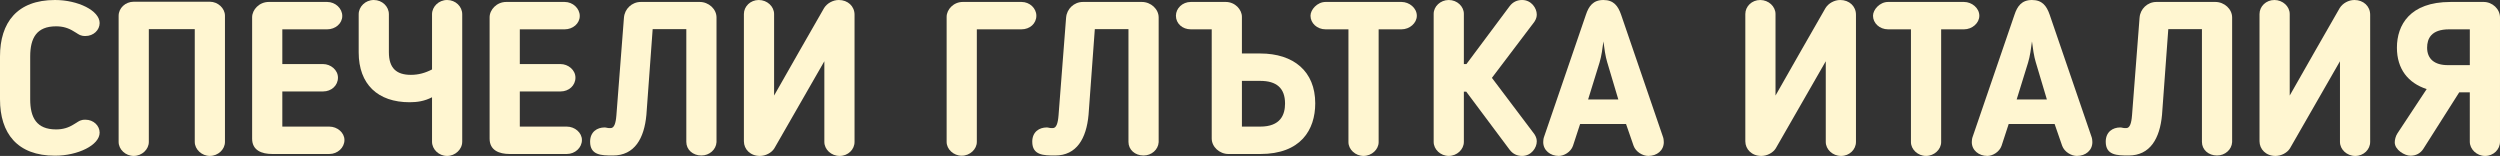 <?xml version="1.0" encoding="UTF-8"?>
<svg id="Layer_2" data-name="Layer 2" xmlns="http://www.w3.org/2000/svg" viewBox="0 0 1477.05 92.13">
  <rect x="0" y="0" width="1477.05" height="92.13" fill="#333333" stroke="none"/>
  <defs>
    <style>
      .cls-1 {
        fill: #fff6d1;
      }
    </style>
  </defs>
  <g id="Layer_1-2" data-name="Layer 1">
    <g>
      <path class="cls-1" d="M17.84,58.62c0,10.96,3.82,17.84,15.29,17.84,4.08,0,7.39-1.02,10.58-3.06l1.27-.77c1.66-1.02,2.55-1.91,5.48-1.91,4.84,0,8.41,3.57,8.41,7.64,0,7.39-12.87,13.63-26.38,13.63C10.19,92,0,78.75,0,58.62v-25.23C0,13.25,10.19,0,32.49,0c13.51,0,26.38,6.24,26.38,13.63,0,4.08-3.57,7.65-8.41,7.65-2.93,0-3.82-.89-5.48-1.91l-1.27-.76c-3.19-2.04-6.5-3.06-10.58-3.06-11.47,0-15.29,6.88-15.29,17.84v25.23Z"/>
      <path class="cls-1" d="M123.99,92.13c-4.71,0-8.92-3.82-8.92-8.28V17.2h-27.14v66.64c0,4.46-4.08,8.28-8.92,8.28s-8.92-3.82-8.92-8.28V9.3c0-4.46,3.95-8.28,8.92-8.28h44.98c4.71,0,8.92,3.82,8.92,8.28v74.54c0,4.46-4.08,8.28-8.92,8.28Z"/>
      <path class="cls-1" d="M194.58,90.98h-33.77c-6.24,0-11.85-2.17-11.85-9.05V10.2c0-4.46,4.21-9.05,9.81-9.05h34.53c4.84,0,8.92,3.82,8.92,8.28s-4.08,7.9-8.92,7.9h-26.5v20.52h24.08c4.46,0,8.79,3.44,8.79,8.03s-3.82,8.15-8.79,8.15h-24.08v20.77h27.78c4.71,0,8.92,3.57,8.92,7.9,0,4.59-4.08,8.28-8.92,8.28Z"/>
      <path class="cls-1" d="M255.24,57.47c-4.46,2.29-8.67,2.93-13.25,2.93-18.73,0-30.07-10.58-30.07-29.44V8.41c0-4.46,3.95-8.41,8.92-8.41s8.92,3.82,8.92,8.41v22.43c0,9.43,4.46,13.38,13,13.38,4.33,0,8.28-1.02,12.49-3.19V8.41c0-4.46,3.95-8.41,8.92-8.41s8.92,3.82,8.92,8.41v75.31c0,4.59-4.21,8.41-8.92,8.41-4.97,0-8.92-3.95-8.92-8.41v-26.25Z"/>
      <path class="cls-1" d="M334.89,90.98h-33.77c-6.24,0-11.85-2.17-11.85-9.05V10.2c0-4.46,4.2-9.05,9.81-9.05h34.53c4.84,0,8.92,3.82,8.92,8.28s-4.08,7.9-8.92,7.9h-26.5v20.52h24.08c4.46,0,8.79,3.44,8.79,8.03s-3.82,8.15-8.79,8.15h-24.08v20.77h27.78c4.71,0,8.92,3.57,8.92,7.9,0,4.59-4.08,8.28-8.92,8.28Z"/>
      <path class="cls-1" d="M368.66,10.32c.38-4.97,4.59-9.17,9.94-9.17h34.79c5.35,0,9.94,4.2,9.94,9.17v73.65c-.25,4.46-4.21,7.9-8.92,7.9-5.1,0-8.92-3.44-8.92-8.03V17.2h-19.88l-3.7,50.59c-1.27,14.02-7.01,24.08-19.75,24.08-6.88,0-13.51-.13-13.51-8.16,0-5.86,4.21-8.41,8.54-8.41,1.02,0,1.66.38,2.8.38h.76c2.04,0,3.06-2.55,3.44-7.64l4.46-57.72Z"/>
      <path class="cls-1" d="M439.51,83.46V8.28c0-4.46,3.82-8.28,8.79-8.28s9.05,3.82,9.05,8.28v48.17c11.72-20.52,18.22-32.11,29.56-51.74,1.78-2.8,5.22-4.71,8.67-4.71,5.35,0,9.3,3.7,9.3,8.67v75.18c0,4.46-3.82,8.28-8.79,8.28s-9.05-3.82-9.05-8.28v-47.66l-29.56,51.48c-1.66,2.68-5.22,4.46-8.54,4.46-5.61,0-9.43-3.95-9.43-8.66Z"/>
      <path class="cls-1" d="M577.13,83.85c0,4.33-4.08,8.15-8.92,8.15s-8.92-3.82-8.92-8.15V9.94c0-4.33,4.08-8.79,9.56-8.79h34.66c4.97,0,8.79,3.82,8.79,8.15,0,4.59-3.82,8.03-8.79,8.03h-26.38v66.52Z"/>
      <path class="cls-1" d="M629.89,10.32c.38-4.97,4.59-9.17,9.94-9.17h34.79c5.35,0,9.94,4.2,9.94,9.17v73.65c-.25,4.46-4.21,7.9-8.92,7.9-5.1,0-8.92-3.44-8.92-8.03V17.2h-19.88l-3.7,50.59c-1.27,14.02-7.01,24.08-19.75,24.08-6.88,0-13.51-.13-13.51-8.16,0-5.86,4.21-8.41,8.54-8.41,1.02,0,1.66.38,2.8.38h.76c2.04,0,3.06-2.55,3.44-7.64l4.46-57.72Z"/>
      <path class="cls-1" d="M715.91,17.33h-12.36c-4.97,0-8.79-3.44-8.79-8.03,0-4.33,3.82-8.15,8.79-8.15h20.64c5.48,0,9.56,4.46,9.56,8.79v21.66h10.83c19.75,0,32.49,10.58,32.49,29.44,0,15.67-8.54,29.95-32.49,29.95h-18.73c-5.35,0-9.94-4.21-9.94-9.17V17.33ZM733.75,47.79v27.01h10.83c11.98,0,14.65-7.01,14.65-13.63,0-9.18-5.1-13.38-14.65-13.38h-10.83Z"/>
      <path class="cls-1" d="M796.7,17.33h-13.51c-5.1,0-8.92-3.7-8.92-8.03,0-3.57,3.95-8.15,8.92-8.15h44.85c4.59,0,9.05,3.57,9.05,8.15,0,4.33-4.21,8.03-9.05,8.03h-13.51v66.64c0,4.33-4.08,8.15-8.92,8.15s-8.92-3.82-8.92-8.15V17.33Z"/>
      <path class="cls-1" d="M864.87,37.85h1.53l25.49-34.15c1.91-2.55,4.46-3.7,7.39-3.7,5.48,0,8.67,4.84,8.67,8.54,0,1.27-.25,2.55-1.4,4.33l-25.1,33.13,25.1,33.26c1.15,1.78,1.4,3.06,1.4,4.33,0,3.7-3.19,8.54-8.67,8.54-2.93,0-5.48-1.15-7.39-3.7l-25.61-34.28h-1.4v29.69c0,4.46-4.08,8.28-8.92,8.28s-8.92-3.82-8.92-8.28V8.16c0-4.33,3.95-8.16,8.92-8.16s8.92,3.82,8.92,8.16v29.69Z"/>
      <path class="cls-1" d="M929.35,86.14c-1.27,3.7-5.35,5.99-8.41,5.99-4.97,0-9.17-3.31-9.17-8.15,0-.64.13-2.17.38-2.8l24.85-72.51c1.66-4.97,4.21-8.67,10.32-8.67s8.67,3.57,10.45,8.67l24.85,72.51c.25.64.38,2.17.38,2.8,0,4.84-3.95,8.15-9.17,8.15-3.31,0-7.39-2.42-8.67-5.99l-4.46-12.87h-27.14l-4.21,12.87ZM949.62,36.96c-1.15-3.7-1.78-8.54-2.29-12.49-.51,3.95-1.15,8.79-2.29,12.49l-6.75,21.79h17.84l-6.5-21.79Z"/>
      <path class="cls-1" d="M1031.17,83.46V8.28c0-4.46,3.82-8.28,8.79-8.28s9.05,3.82,9.05,8.28v48.17c11.72-20.52,18.22-32.11,29.56-51.74,1.78-2.8,5.22-4.71,8.67-4.71,5.35,0,9.3,3.7,9.3,8.67v75.18c0,4.46-3.82,8.28-8.79,8.28s-9.05-3.82-9.05-8.28v-47.66l-29.56,51.48c-1.66,2.68-5.22,4.46-8.54,4.46-5.61,0-9.43-3.95-9.43-8.66Z"/>
      <path class="cls-1" d="M1129.04,17.33h-13.51c-5.1,0-8.92-3.7-8.92-8.03,0-3.57,3.95-8.15,8.92-8.15h44.85c4.59,0,9.05,3.57,9.05,8.15,0,4.33-4.21,8.03-9.05,8.03h-13.51v66.64c0,4.33-4.08,8.15-8.92,8.15s-8.92-3.82-8.92-8.15V17.33Z"/>
      <path class="cls-1" d="M1182.56,86.14c-1.27,3.7-5.35,5.99-8.41,5.99-4.97,0-9.17-3.31-9.17-8.15,0-.64.13-2.17.38-2.8l24.85-72.51c1.66-4.97,4.21-8.67,10.32-8.67s8.67,3.57,10.45,8.67l24.85,72.51c.25.64.38,2.17.38,2.8,0,4.84-3.95,8.15-9.17,8.15-3.31,0-7.39-2.42-8.67-5.99l-4.46-12.87h-27.14l-4.21,12.87ZM1202.82,36.96c-1.15-3.7-1.78-8.54-2.29-12.49-.51,3.95-1.15,8.79-2.29,12.49l-6.75,21.79h17.84l-6.5-21.79Z"/>
      <path class="cls-1" d="M1264.12,10.32c.38-4.97,4.59-9.17,9.94-9.17h34.79c5.35,0,9.94,4.2,9.94,9.17v73.65c-.25,4.46-4.21,7.9-8.92,7.9-5.1,0-8.92-3.44-8.92-8.03V17.2h-19.88l-3.7,50.59c-1.27,14.02-7.01,24.08-19.75,24.08-6.88,0-13.51-.13-13.51-8.16,0-5.86,4.21-8.41,8.54-8.41,1.02,0,1.66.38,2.8.38h.76c2.04,0,3.06-2.55,3.44-7.64l4.46-57.72Z"/>
      <path class="cls-1" d="M1334.97,83.46V8.28c0-4.46,3.82-8.28,8.79-8.28s9.05,3.82,9.05,8.28v48.17c11.72-20.52,18.22-32.11,29.56-51.74,1.78-2.8,5.22-4.71,8.67-4.71,5.35,0,9.3,3.7,9.3,8.67v75.18c0,4.46-3.82,8.28-8.79,8.28s-9.05-3.82-9.05-8.28v-47.66l-29.56,51.48c-1.66,2.68-5.22,4.46-8.54,4.46-5.61,0-9.43-3.95-9.43-8.66Z"/>
      <path class="cls-1" d="M1447.75,1.15h19.62c5.22,0,9.68,4.2,9.68,9.17v73.4c0,4.59-3.82,8.41-8.79,8.41s-9.05-3.95-9.05-8.41v-29.18h-6.24l-21.28,33.51c-1.66,2.55-4.33,3.95-7.52,3.95-3.44,0-9.3-3.44-9.3-7.9,0-1.4.51-3.7,1.53-5.22l17.33-26.25c-10.96-3.57-17.58-11.85-17.58-24.46,0-13.38,7.65-27.01,31.6-27.01ZM1446.22,38.48h13v-21.15h-12.23c-10.58,0-13,5.48-13,10.83,0,6.62,4.33,10.32,12.23,10.32Z"/>
    </g>
  </g>
</svg>